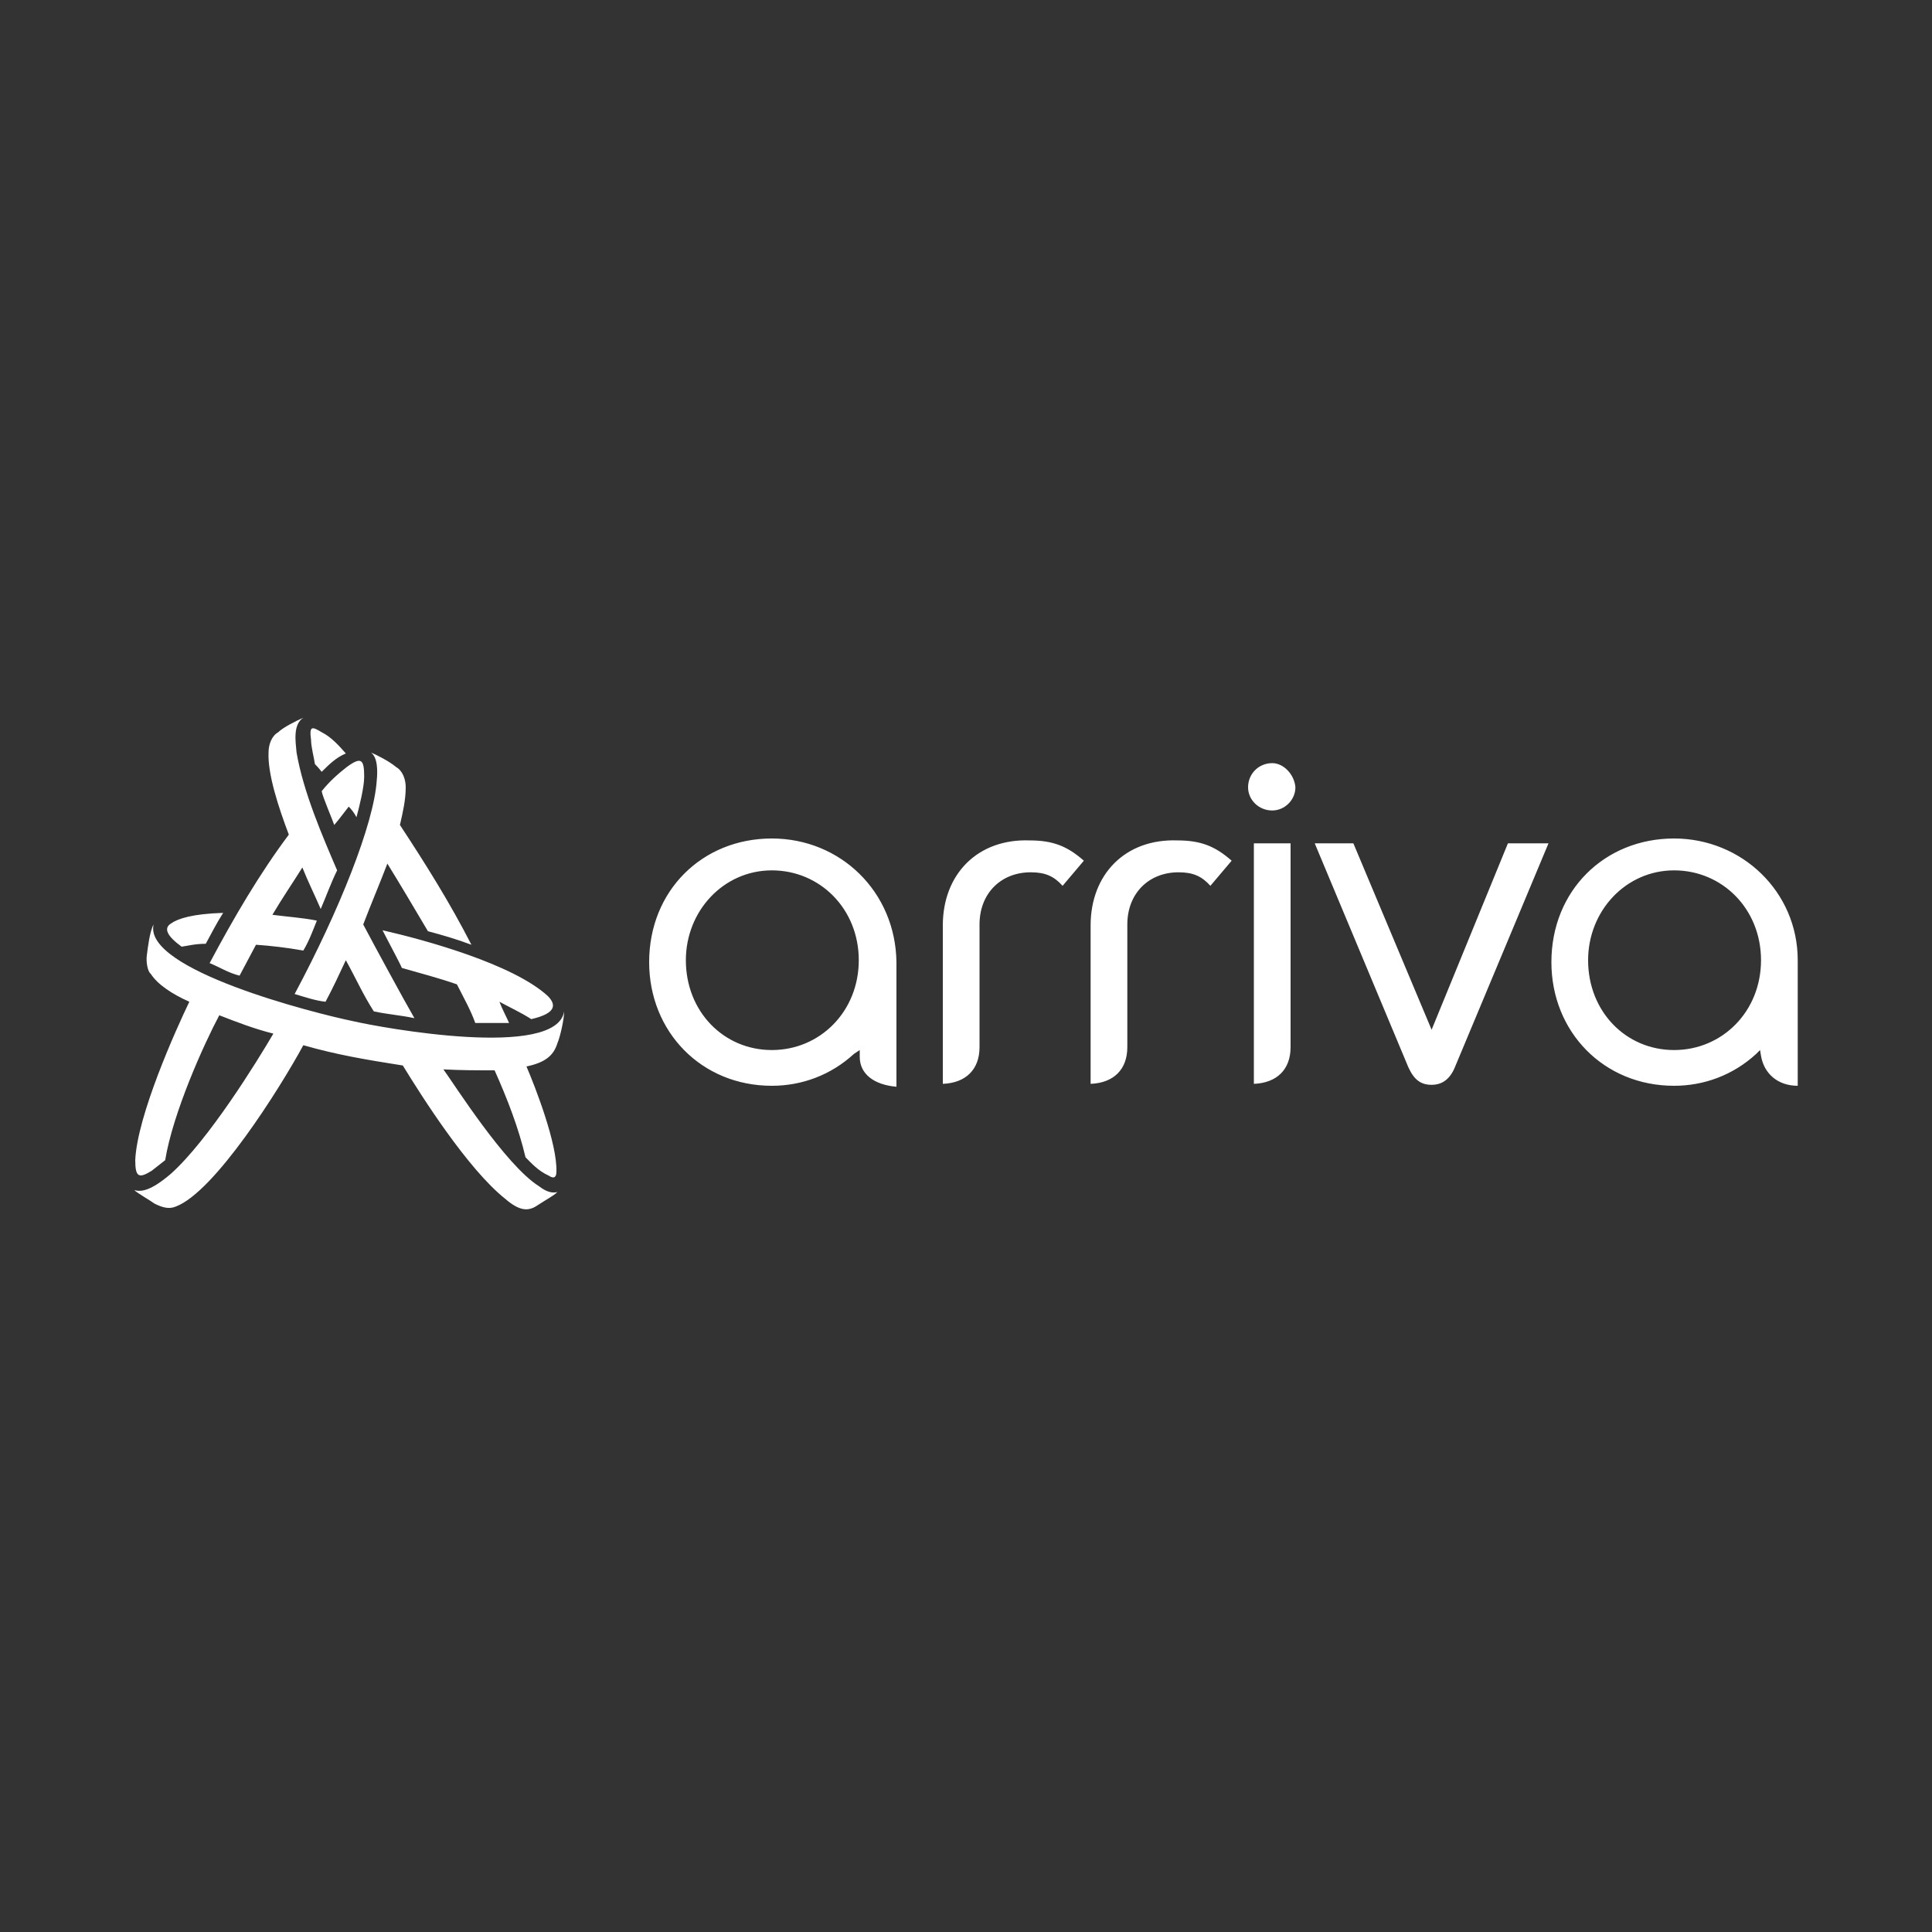 <?xml version="1.0" encoding="utf-8"?>
<!-- Generator: Adobe Illustrator 24.1.0, SVG Export Plug-In . SVG Version: 6.00 Build 0)  -->
<svg version="1.1" id="Vrstva_1" xmlns="http://www.w3.org/2000/svg" xmlns:xlink="http://www.w3.org/1999/xlink" x="0px" y="0px"
	 width="200px" height="200px" viewBox="0 0 200 200" style="enable-background:new 0 0 200 200;" xml:space="preserve">
<rect x="0" y="0" width="200" height="200" fill="#333333" stroke="none"/>
<style type="text/css">
	.st0{fill:#FFFFFF;}
</style>
<g>
	<g>
		<path class="st0" d="M148.2,106.6l-8.1-19.3h-4l9.7,23.2c0.6,1.3,1.3,1.8,2.4,1.8c1.1,0,1.9-0.6,2.4-1.8l9.7-23.2h-4.2
			L148.2,106.6z M112.9,95.8v16.4c2.4-0.1,3.8-1.5,3.8-3.8V95.7c0-3.2,2.2-5.4,5.3-5.4c1.5,0,2.4,0.4,3.3,1.4l2.2-2.6
			c-1.7-1.5-3.2-2.1-5.6-2.1C116.5,86.8,112.9,90.5,112.9,95.8z M97.6,95.8v16.4c2.4-0.1,3.8-1.5,3.8-3.8V95.7
			c0-3.2,2.2-5.4,5.3-5.4c1.5,0,2.4,0.4,3.3,1.4l2.2-2.6c-1.7-1.5-3.2-2.1-5.6-2.1C101.2,86.8,97.6,90.5,97.6,95.8z M173.3,86.8
			c-7.2,0-12.7,5.4-12.7,12.8c0,7.2,5.4,12.8,12.7,12.8c3.1,0,6.1-1.1,8.5-3.3l0.4-0.4l0.1,0.6c0.3,1.8,1.7,3.1,3.8,3.1V99.4
			C186.1,92.3,180.3,86.8,173.3,86.8z M173.3,108.7c-5,0-8.9-4-8.9-9.3c0-5.1,3.9-9.3,8.9-9.3c5,0,9,4,9,9.3
			C182.3,104.7,178.3,108.7,173.3,108.7z M79.9,86.8c-7.2,0-12.7,5.4-12.7,12.8c0,7.2,5.4,12.8,12.7,12.8c3.1,0,6.1-1.1,8.5-3.3
			l0.6-0.4v0.7c0,1.8,1.5,2.9,3.8,3.1V99.6C92.7,92.3,87,86.8,79.9,86.8z M79.9,108.7c-5,0-8.9-4-8.9-9.3c0-5.1,3.9-9.3,8.9-9.3
			c5,0,9,4,9,9.3C88.9,104.7,84.9,108.7,79.9,108.7z M129.8,112.2c2.4-0.1,3.8-1.5,3.8-3.8V87.3h-3.8V112.2z M131.7,79
			c-1.4,0-2.5,1.1-2.5,2.5c0,1.3,1.1,2.4,2.5,2.4c1.3,0,2.4-1.1,2.4-2.4C134,80.2,132.9,79,131.7,79z M41.6,100.2
			c2.1,0.6,4,1.1,5.7,1.7c0.7,1.4,1.4,2.6,1.9,4c1.1,0,2.4,0,3.5,0c-0.3-0.7-0.7-1.4-1-2.2c1.1,0.6,2.2,1.1,3.3,1.8
			c2.6-0.6,2.6-1.5,1.7-2.4c-3.6-3.3-12.7-5.8-17.1-6.8C40.1,97.3,41.4,99.7,41.6,100.2z M18.8,98c0.7-0.1,1.4-0.3,2.5-0.3
			c0.6-1.1,1.1-2.1,1.8-3.2c-3.2,0.1-4.7,0.6-5.4,1.1C16.9,96.1,17.3,96.9,18.8,98z M36.5,105.7c-3.9-0.8-21.7-5.3-20.6-10
			c-0.4,0.7-0.6,2.4-0.7,3.2c-0.1,0.7,0.1,1.7,0.4,1.9c0.7,1.1,2.2,2.1,4,2.9c-1.4,2.9-5.4,11.8-5.6,16.4c0,1.8,0.4,1.9,1.7,1.1
			c0.4-0.3,1-0.8,1.4-1.1c0.8-4.9,4-12,5.6-15c1.8,0.7,3.6,1.4,5.6,1.9c-1.7,2.9-6.7,11-10.6,14.5c-2.1,1.8-3.1,1.9-3.8,1.7
			c0.3,0.3,1.7,1.1,2.1,1.4c0.8,0.4,1.5,0.6,2.2,0.3c4-1.5,10.7-12.1,13.2-16.7c3.5,1,6.5,1.5,10.3,2.1c1.9,3.1,6.7,10.7,10.6,13.8
			c1.5,1.3,2.4,1.3,3.3,0.7s1.7-1,2.1-1.4c-0.4,0.1-1,0.1-1.9-0.6c-3.5-2.2-8.8-10.6-9.9-12.1c1.8,0.1,3.5,0.1,5.3,0.1
			c1.3,2.9,2.5,6,3.2,9c0.6,0.6,1.3,1.4,2.4,1.9c0.6,0.4,0.8,0.1,0.8-0.4c0.1-2.9-2.2-8.8-3.1-10.9c1.9-0.4,2.8-1.1,3.2-2.4
			c0.3-0.7,0.7-2.5,0.7-3.3C57.6,109.7,39.5,106.4,36.5,105.7z M21.7,99.7c1,0.4,1.9,1,3.1,1.3c0.6-1.1,1.1-2.1,1.7-3.2
			c1.5,0.1,3.2,0.3,4.9,0.6c0.6-1,1-2.1,1.4-3.1c-1.5-0.3-3.1-0.4-4.6-0.6c1-1.7,2.1-3.3,3.1-4.9c0.6,1.5,1.3,2.9,1.9,4.3
			c0.6-1.4,1.1-2.8,1.7-4c-1.5-3.5-3.5-8.1-4.2-12.2c-0.1-1.1-0.4-2.9,0.7-3.6c-0.7,0.3-2.1,1-2.6,1.5c-0.7,0.4-1,1.3-1,2.1
			c-0.1,2.2,1,5.6,2.1,8.5C26.9,90.4,24.2,95,21.7,99.7z M39,80.8c-0.3,4.5-3.9,13.5-8.5,22.1c1,0.3,2.2,0.7,3.2,0.8
			c0.8-1.5,1.4-2.8,2.1-4.3c1,1.8,1.8,3.6,2.9,5.3c1.4,0.3,2.8,0.4,4.2,0.7c-1.1-1.9-4.3-7.8-5.3-9.7c0.8-2.1,1.7-4.2,2.5-6.3
			c1.3,2.1,2.6,4.3,4.2,7c1.5,0.4,2.9,0.8,4.5,1.4c-2.2-4.3-4.7-8.3-7.4-12.4c0.3-1.3,0.6-2.6,0.6-3.9c0-0.8-0.3-1.7-1-2.1
			c-0.7-0.6-2.1-1.3-2.6-1.5C39.1,78.4,39.1,79.8,39,80.8z M33.3,81.9c0.1,0.6,1.1,2.9,1.3,3.5c0.6-0.7,1.1-1.4,1.5-1.9
			c0.3,0.3,0.6,0.7,0.8,1.1c0.3-1.1,0.8-3.1,0.8-4.2c0-1.8-0.3-2.1-1.8-1C35,80.1,34.1,80.9,33.3,81.9z M33.3,79.9
			c0.7-0.7,1.5-1.5,2.5-1.9c-0.7-0.8-1.5-1.7-2.5-2.2c-1-0.6-1.3-0.7-1.1,0.8c0,0.7,0.3,1.8,0.4,2.5C32.7,79.2,33,79.5,33.3,79.9z"
			/>
	</g>
</g>
</svg>
